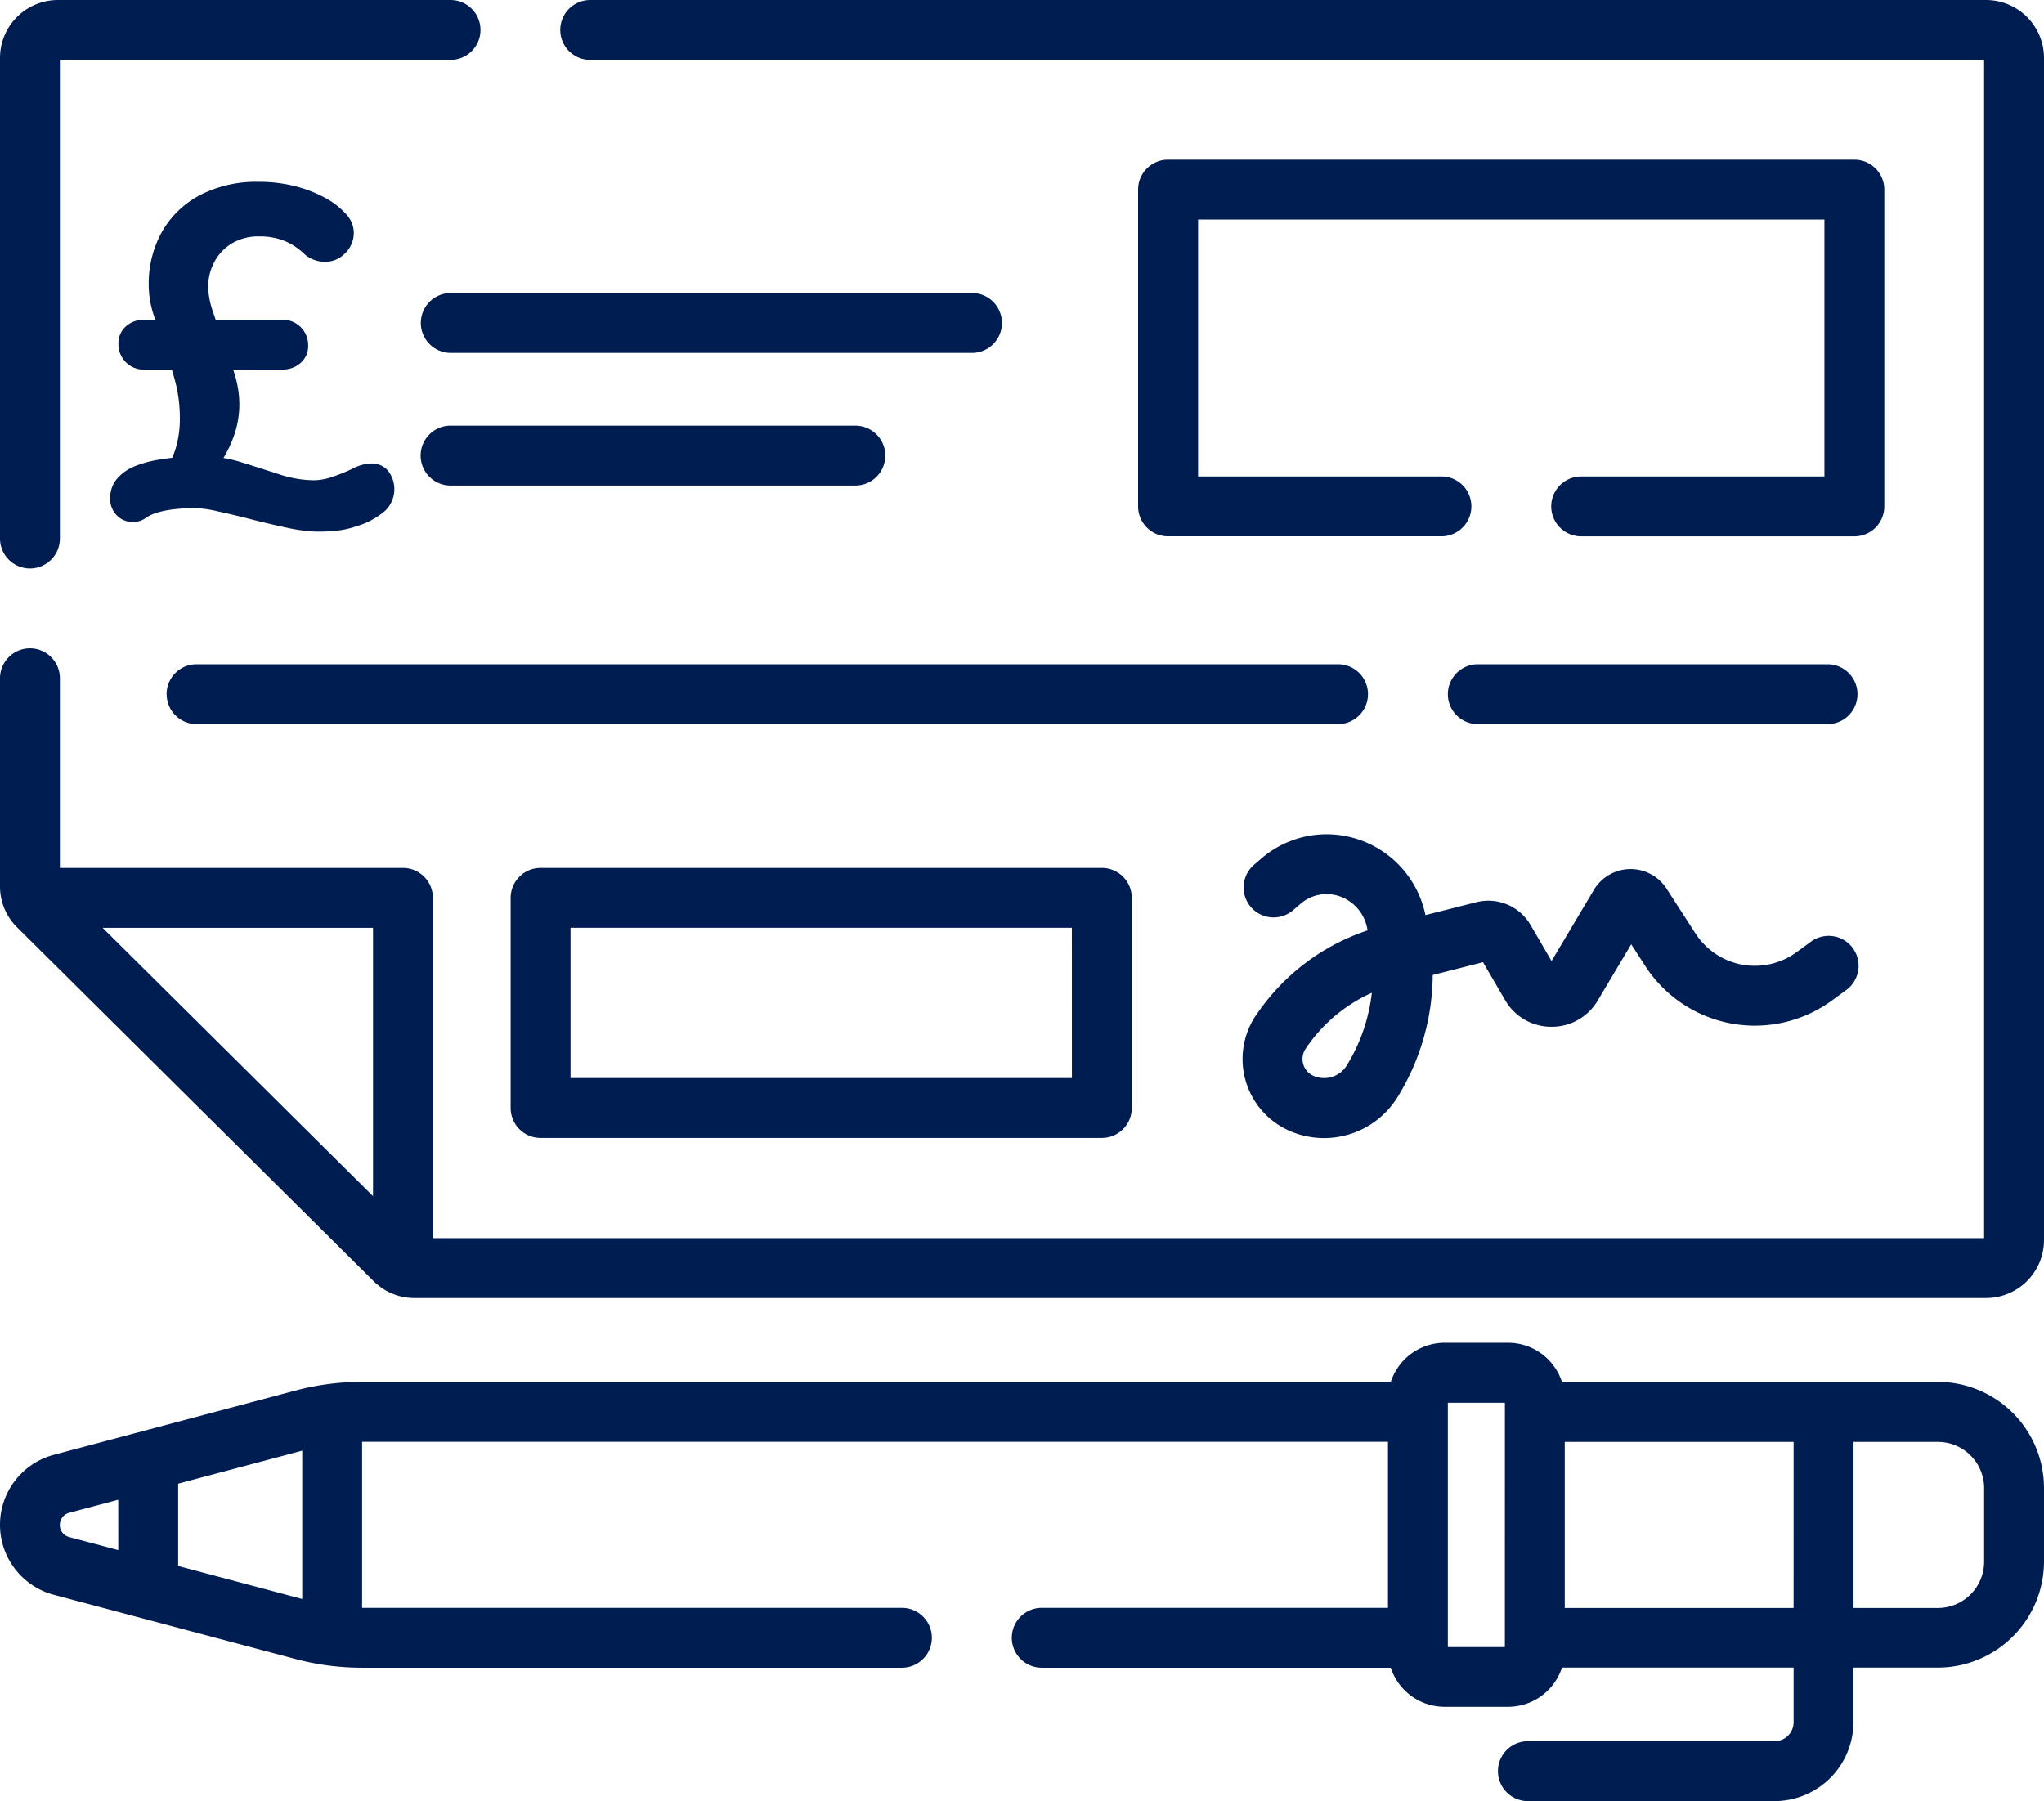 <svg xmlns="http://www.w3.org/2000/svg" xmlns:xlink="http://www.w3.org/1999/xlink" width="80" height="70.505" viewBox="0 0 80 70.505">
  <defs>
    <clipPath id="clip-path">
      <rect id="Rectangle_908" data-name="Rectangle 908" width="80" height="70.505" fill="#001d52"/>
    </clipPath>
  </defs>
  <g id="I6" clip-path="url(#clip-path)">
    <path id="Path_138" data-name="Path 138" d="M243.034,43.571v-12.4A1.172,1.172,0,0,0,241.862,30H215a1.172,1.172,0,0,0-1.172,1.172v12.4A1.172,1.172,0,0,0,215,44.743h10.7a1.172,1.172,0,0,0,0-2.344h-9.524V32.344H240.69V42.4h-9.521a1.172,1.172,0,0,0,0,2.344h10.693a1.172,1.172,0,0,0,1.172-1.172" transform="translate(-169.284 -23.75)" fill="#001d52"/>
    <path id="Path_139" data-name="Path 139" d="M100.6,55.055h-20.4a1.172,1.172,0,0,0,0,2.344h20.4a1.172,1.172,0,0,0,0-2.344" transform="translate(-62.557 -43.585)" fill="#001d52"/>
    <path id="Path_140" data-name="Path 140" d="M96.035,82.317a1.172,1.172,0,0,0,0-2.344H80.192a1.172,1.172,0,0,0,0,2.344Z" transform="translate(-62.557 -63.312)" fill="#001d52"/>
    <path id="Path_141" data-name="Path 141" d="M97.106,163.07a1.171,1.171,0,0,0-1.172,1.172v8.224a1.171,1.171,0,0,0,1.172,1.172h21.967a1.171,1.171,0,0,0,1.172-1.172v-8.224a1.171,1.171,0,0,0-1.172-1.172Zm20.795,8.224H98.278v-5.881H117.9Z" transform="translate(-75.948 -129.097)" fill="#001d52"/>
    <path id="Path_142" data-name="Path 142" d="M233.95,163.838a3.067,3.067,0,0,0,1.395,4.549,3.379,3.379,0,0,0,4.157-1.361,9.214,9.214,0,0,0,1.371-4.771l1.969-.5.864,1.482a2.085,2.085,0,0,0,1.809,1.045h.009a2.087,2.087,0,0,0,1.809-1.03l1.309-2.2.549.85a5.11,5.11,0,0,0,7.306,1.352l.546-.4a1.172,1.172,0,1,0-1.383-1.892l-.547.4a2.765,2.765,0,0,1-3.954-.731l-1.134-1.756a1.675,1.675,0,0,0-2.847.053l-1.654,2.78-.827-1.419a1.91,1.91,0,0,0-2.109-.885l-2,.507a3.964,3.964,0,0,0-2.762-3.006,3.917,3.917,0,0,0-3.665.794l-.282.243a1.172,1.172,0,0,0,1.53,1.776l.282-.242a1.557,1.557,0,0,1,1.478-.321,1.651,1.651,0,0,1,1.153,1.354,8.48,8.48,0,0,0-4.369,3.33m1.947,1.3a6.138,6.138,0,0,1,2.59-2.187,6.88,6.88,0,0,1-.98,2.841,1.041,1.041,0,0,1-1.281.419.722.722,0,0,1-.329-1.073" transform="translate(-184.798 -124.091)" fill="#001d52"/>
    <path id="Path_143" data-name="Path 143" d="M286.868,127.145a1.172,1.172,0,0,0,0-2.344H273.18a1.172,1.172,0,0,0,0,2.344Z" transform="translate(-215.34 -98.801)" fill="#001d52"/>
    <path id="Path_144" data-name="Path 144" d="M31.3,125.973a1.172,1.172,0,0,0,1.172,1.172H77.147a1.172,1.172,0,0,0,0-2.344H32.469a1.172,1.172,0,0,0-1.172,1.172" transform="translate(-24.777 -98.801)" fill="#001d52"/>
    <path id="Path_145" data-name="Path 145" d="M1.172,22.252A1.172,1.172,0,0,0,2.344,21.08V2.344H17.634a1.172,1.172,0,0,0,0-2.344H2.266A2.268,2.268,0,0,0,0,2.266V21.08a1.172,1.172,0,0,0,1.172,1.172" fill="#001d52"/>
    <path id="Path_146" data-name="Path 146" d="M77.734,0H23.1a1.172,1.172,0,0,0,0,2.344H77.656V48.463H16.943V35.145a1.172,1.172,0,0,0-1.172-1.172H2.344V26.549a1.172,1.172,0,0,0-2.344,0v8.14A2.251,2.251,0,0,0,.67,36.3L14.626,50.149a2.251,2.251,0,0,0,1.6.658H77.734A2.268,2.268,0,0,0,80,48.541V2.266A2.268,2.268,0,0,0,77.734,0M14.6,46.82,4.016,36.317H14.6Z" fill="#001d52"/>
    <path id="Path_147" data-name="Path 147" d="M75.846,253.816H61.133a2.219,2.219,0,0,0-2.106-1.531H56.54a2.219,2.219,0,0,0-2.105,1.53H14.169a10.135,10.135,0,0,0-2.6.339L2.109,256.67a2.835,2.835,0,0,0,0,5.481l9.463,2.515a10.121,10.121,0,0,0,2.6.339H35.3a1.172,1.172,0,0,0,0-2.344H14.172v-6.5H54.324v6.5H40.773a1.172,1.172,0,0,0,0,2.344h13.66a2.219,2.219,0,0,0,2.106,1.53h2.487A2.219,2.219,0,0,0,61.133,265H70.2v2.138a.745.745,0,0,1-.744.744H59.8a1.172,1.172,0,0,0,0,2.344h9.653a3.091,3.091,0,0,0,3.088-3.088V265h3.3A4.159,4.159,0,0,0,80,260.85v-2.88a4.159,4.159,0,0,0-4.154-4.154M4.629,260.4l-1.919-.509a.491.491,0,0,1,0-.951l1.918-.51Zm7.2,1.914-4.856-1.291V257.8l4.856-1.291Zm47.07,1.883H56.667v-9.563H58.9Zm11.3-1.531H61.243v-6.5H70.2Zm7.458-1.811a1.813,1.813,0,0,1-1.811,1.811h-3.3v-6.5h3.3a1.812,1.812,0,0,1,1.811,1.811Z" transform="translate(0 -199.726)" fill="#001d52"/>
    <path id="Path_148" data-name="Path 148" d="M24.337,44.91a5.067,5.067,0,0,1,1.519.234q.75.235,1.472.469a4.453,4.453,0,0,0,1.378.234,2.331,2.331,0,0,0,.75-.15,6,6,0,0,0,.694-.281,1.986,1.986,0,0,1,.384-.159,1.337,1.337,0,0,1,.384-.066.817.817,0,0,1,.684.3,1.175,1.175,0,0,1-.122,1.547,3.007,3.007,0,0,1-1.125.609,3.371,3.371,0,0,1-.825.178,5.753,5.753,0,0,1-.844.028,6.788,6.788,0,0,1-1.106-.159q-.657-.141-1.35-.319t-1.294-.309A4.714,4.714,0,0,0,24,46.935q-.225,0-.488.019t-.5.056a3.3,3.3,0,0,0-.422.094,1.593,1.593,0,0,0-.506.234.826.826,0,0,1-.506.141.84.84,0,0,1-.6-.253.905.905,0,0,1-.263-.684,1.143,1.143,0,0,1,.263-.75,1.777,1.777,0,0,1,.731-.506,4.34,4.34,0,0,1,.844-.234,7.983,7.983,0,0,1,.947-.113q.478-.028.834-.028m-2.287-3.394A.993.993,0,0,1,21.037,40.5a.868.868,0,0,1,.291-.675,1.037,1.037,0,0,1,.722-.262h5.4a.993.993,0,0,1,1.013,1.012.869.869,0,0,1-.291.675,1.036,1.036,0,0,1-.722.262Zm2.269,4.613L22.556,45.7A1.392,1.392,0,0,0,23,45.229a2.887,2.887,0,0,0,.319-.778,4.063,4.063,0,0,0,.122-1.041,5.626,5.626,0,0,0-.187-1.453q-.187-.7-.422-1.35t-.422-1.247a3.834,3.834,0,0,1-.187-1.144,4.163,4.163,0,0,1,.516-2.091,3.68,3.68,0,0,1,1.481-1.434,4.785,4.785,0,0,1,2.316-.525,5.64,5.64,0,0,1,1.444.178,4.979,4.979,0,0,1,1.2.478,2.981,2.981,0,0,1,.778.619,1.078,1.078,0,0,1,.291.712,1.1,1.1,0,0,1-.337.806,1.079,1.079,0,0,1-.788.337,1.2,1.2,0,0,1-.469-.094,1.088,1.088,0,0,1-.356-.225,2.455,2.455,0,0,0-.778-.506,2.584,2.584,0,0,0-.966-.169,2,2,0,0,0-1.106.291,1.87,1.87,0,0,0-.675.741,2.071,2.071,0,0,0-.225.938,3.151,3.151,0,0,0,.188.975q.187.563.422,1.191t.422,1.247a3.973,3.973,0,0,1,.188,1.144,3.7,3.7,0,0,1-.234,1.341,5.2,5.2,0,0,1-.572,1.1q-.338.488-.637.863" transform="translate(-16.402 -27.048)" fill="#001d52"/>
  </g>
</svg>
